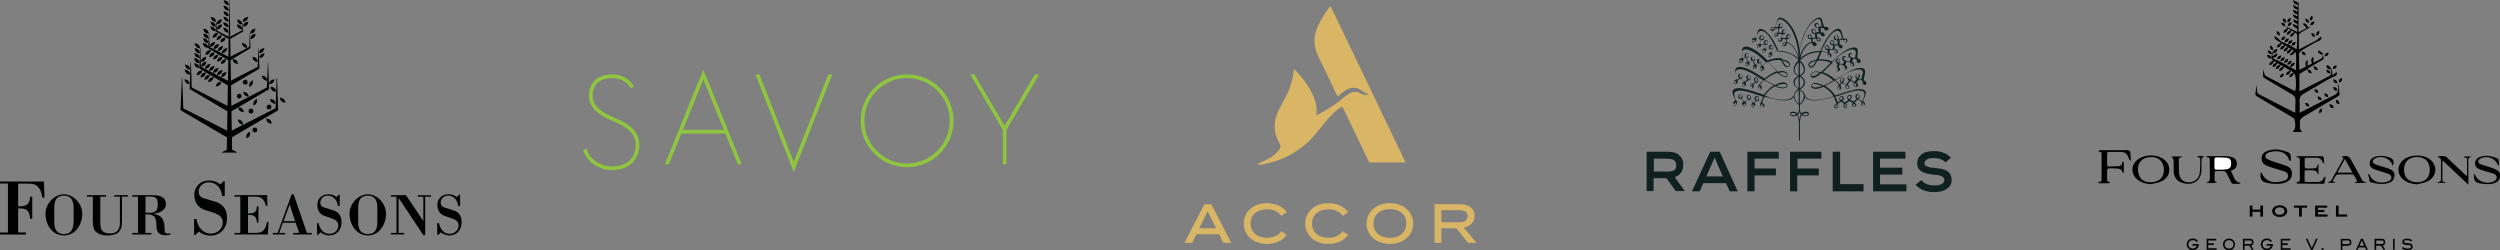 <?xml version="1.0" encoding="UTF-8"?>
<svg id="Layer_2" data-name="Layer 2" xmlns="http://www.w3.org/2000/svg" viewBox="0 0 299 29.92">
  <rect x="0" y="0" width="299" height="29.92" fill="#808080" stroke="none"/>
  <defs>
    <style>
      .cls-1 {
        fill: #fff;
      }

      .cls-2 {
        fill: #000101;
      }

      .cls-3 {
        fill: #0f201f;
      }

      .cls-4 {
        fill: #d9b566;
      }

      .cls-5 {
        fill: #90c540;
      }

      .cls-6 {
        fill: none;
        stroke: #90c540;
        stroke-width: .27px;
      }
    </style>
  </defs>
  <g id="Layer_1-2" data-name="Layer 1">
    <g>
      <path class="cls-2" d="M123.85,9.03s-3.55,6.02-3.7,6.28c-1.23-2.09-2.46-4.19-3.68-6.28h-.2s3.8,6.47,3.8,6.47v4.01h.17v-4.01l3.81-6.47h-.2Z"/>
      <path class="cls-5" d="M123.85,9.03s-3.55,6.02-3.7,6.28c-1.23-2.09-2.46-4.19-3.68-6.28h-.2s3.8,6.47,3.8,6.47v4.01h.17v-4.01l3.81-6.47h-.2Z"/>
      <path class="cls-6" d="M123.85,9.03s-3.55,6.02-3.7,6.28c-1.23-2.09-2.46-4.19-3.68-6.28h-.2s3.8,6.47,3.8,6.47v4.01h.17v-4.01l3.81-6.47h-.2Z"/>
      <path class="cls-2" d="M103.07,14.44c0,2.99,2.43,5.42,5.42,5.42s5.42-2.43,5.42-5.42-2.43-5.41-5.42-5.41-5.42,2.43-5.42,5.41M103.24,14.44c0-2.89,2.35-5.24,5.24-5.24s5.24,2.35,5.24,5.24-2.35,5.25-5.24,5.25-5.24-2.35-5.24-5.25"/>
      <path class="cls-5" d="M103.07,14.44c0,2.99,2.43,5.42,5.42,5.42s5.42-2.43,5.42-5.42-2.43-5.41-5.42-5.41-5.42,2.43-5.42,5.41M103.24,14.44c0-2.89,2.35-5.24,5.24-5.24s5.24,2.35,5.24,5.24-2.35,5.25-5.24,5.25-5.24-2.35-5.24-5.25"/>
      <path class="cls-6" d="M103.07,14.44c0,2.99,2.43,5.42,5.42,5.42s5.42-2.43,5.42-5.42-2.43-5.41-5.42-5.41-5.42,2.43-5.42,5.41M103.24,14.44c0-2.89,2.35-5.24,5.24-5.24s5.24,2.35,5.24,5.24-2.35,5.25-5.24,5.25-5.24-2.35-5.24-5.25"/>
      <polygon class="cls-2" points="94.93 19.72 99.16 9.03 99.35 9.03 94.93 20.2 90.55 9.03 90.74 9.03 94.93 19.72"/>
      <polygon class="cls-5" points="94.93 19.72 99.16 9.03 99.35 9.03 94.93 20.2 90.55 9.03 90.74 9.03 94.93 19.72"/>
      <polygon class="cls-6" points="94.93 19.72 99.16 9.03 99.35 9.03 94.93 20.2 90.55 9.03 90.74 9.03 94.93 19.72"/>
      <path class="cls-2" d="M88.52,19.52l-4.4-10.83-4.4,10.83h.18s.69-1.69,1.51-3.7v.02h5.43c.82,2.01,1.5,3.68,1.5,3.68h.18ZM81.47,15.66l2.65-6.52c.09.22,1.49,3.66,2.65,6.52h-5.3Z"/>
      <path class="cls-5" d="M88.52,19.52l-4.4-10.83-4.4,10.83h.18s.69-1.69,1.51-3.7v.02h5.43c.82,2.01,1.5,3.68,1.5,3.68h.18ZM81.47,15.66l2.65-6.52c.09.22,1.49,3.66,2.65,6.52h-5.3Z"/>
      <path class="cls-6" d="M88.52,19.52l-4.4-10.83-4.4,10.83h.18s.69-1.69,1.51-3.7v.02h5.43c.82,2.01,1.5,3.68,1.5,3.68h.18ZM81.47,15.66l2.65-6.52c.09.22,1.49,3.66,2.65,6.52h-5.3Z"/>
      <path class="cls-2" d="M71.23,9.72c-.45.46-.67,1.07-.66,1.81.03,1.59,1.67,2.32,2.64,2.76l.05.02.22.1c1.04.46,2.61,1.16,2.68,2.8.03.81-.23,1.54-.74,2.04-.58.57-1.43.84-2.46.77-1.33-.08-2.47-.89-2.89-2.06l-.16.06c.45,1.24,1.64,2.09,3.04,2.17,1.08.07,1.98-.22,2.59-.82.54-.54.83-1.31.79-2.17-.07-1.75-1.7-2.47-2.78-2.95l-.22-.1-.05-.02c-.94-.42-2.51-1.13-2.54-2.6-.01-.69.19-1.25.61-1.68.39-.4,1.13-.65,1.88-.64,1.36.01,2.04.84,2.27,1.19l.15-.1c-.25-.38-.97-1.26-2.42-1.27-.81,0-1.58.26-2,.69"/>
      <path class="cls-5" d="M71.23,9.72c-.45.46-.67,1.07-.66,1.81.03,1.59,1.67,2.32,2.64,2.76l.05.02.22.1c1.04.46,2.61,1.16,2.68,2.8.03.81-.23,1.54-.74,2.04-.58.57-1.43.84-2.46.77-1.33-.08-2.47-.89-2.89-2.06l-.16.06c.45,1.24,1.64,2.09,3.04,2.17,1.08.07,1.98-.22,2.59-.82.54-.54.83-1.31.79-2.17-.07-1.75-1.7-2.47-2.78-2.95l-.22-.1-.05-.02c-.94-.42-2.51-1.13-2.54-2.6-.01-.69.19-1.25.61-1.68.39-.4,1.13-.65,1.88-.64,1.36.01,2.04.84,2.27,1.19l.15-.1c-.25-.38-.97-1.26-2.42-1.27-.81,0-1.58.26-2,.69"/>
      <path class="cls-6" d="M71.23,9.72c-.45.46-.67,1.07-.66,1.81.03,1.59,1.67,2.32,2.64,2.76l.05.02.22.1c1.04.46,2.61,1.16,2.68,2.8.03.81-.23,1.54-.74,2.04-.58.57-1.43.84-2.46.77-1.33-.08-2.47-.89-2.89-2.06l-.16.06c.45,1.24,1.64,2.09,3.04,2.17,1.08.07,1.98-.22,2.59-.82.54-.54.83-1.31.79-2.17-.07-1.75-1.7-2.47-2.78-2.95l-.22-.1-.05-.02c-.94-.42-2.51-1.13-2.54-2.6-.01-.69.19-1.25.61-1.68.39-.4,1.13-.65,1.88-.64,1.36.01,2.04.84,2.27,1.19l.15-.1c-.25-.38-.97-1.26-2.42-1.27-.81,0-1.58.26-2,.69"/>
      <path class="cls-4" d="M168.13,19.43h-4.37l-3.21-6.69c-1.75.95-2.75,3.16-4.53,4.62-.91.74-1.97,1.4-3.28,1.85-.6.2-1.61.46-1.99.5-.16.02-.27.01-.3-.05-.02-.05.03-.08.19-.16.19-.09,1-.43,1.5-.77.63-.44.99-.91,1.01-1.28-.17-.61-1.4-1.96-.14-4.43.45-.89.84-1.53,1.12-2.17.32-.74.55-1.78.63-2.55,0-.05.01-.05.04-.02.61.62,2.98,3.06,2.64,5.49.79-.3,2.15-1.22,2.79-1.71.67-.52,1.1-1.06,1.81-1.07.63-.01.68.29,1.19.36.12.02.31,0,.4-.06.04-.02.03-.06-.03-.07-.68-.16-.85-.72-1.74-.72-.8,0-1.43.73-1.89,1.03l-2.24-4.67c-.95-1.95-.67-3.37,1.39-6.16l9,18.75Z"/>
      <path class="cls-4" d="M172.38,25.14h2.26c.56,0,.89.26.89.7s-.35.74-.89.74h-2.26v-1.44ZM176.6,29.05l-1.53-1.82c.8-.18,1.29-.65,1.29-1.45,0-.91-.77-1.36-1.74-1.36h-3.05v4.63h.81v-1.75h1.81l1.4,1.75h1.01Z"/>
      <path class="cls-4" d="M143.44,27.3l1-2.04,1,2.04h-2.01ZM144.05,24.42l-2.39,4.63h.92l.51-1.03h2.72l.51,1.03h.94l-2.39-4.63h-.81Z"/>
      <path class="cls-4" d="M151.53,25.03c.76,0,1.39.29,1.71.79l.66-.44c-.46-.64-1.27-1.08-2.36-1.08-1.77,0-2.79,1.16-2.79,2.44s1.02,2.43,2.79,2.43c1.1,0,1.9-.44,2.36-1.08l-.66-.44c-.32.5-.95.79-1.71.79-1.19,0-1.96-.67-1.96-1.71s.77-1.7,1.96-1.7"/>
      <path class="cls-4" d="M158.88,25.03c.76,0,1.39.29,1.71.79l.66-.44c-.46-.64-1.27-1.08-2.36-1.08-1.77,0-2.79,1.16-2.79,2.44s1.02,2.43,2.79,2.43c1.09,0,1.9-.44,2.36-1.08l-.66-.44c-.32.5-.95.79-1.71.79-1.19,0-1.96-.67-1.96-1.7s.77-1.71,1.96-1.71"/>
      <path class="cls-4" d="M166.23,28.45c-1.19,0-1.96-.67-1.96-1.72s.77-1.72,1.96-1.72,1.96.67,1.96,1.72c0,1.04-.76,1.72-1.96,1.72M166.23,24.3c-1.77,0-2.79,1.16-2.79,2.44s1.02,2.43,2.79,2.43,2.79-1.16,2.79-2.43-1.01-2.44-2.79-2.44"/>
      <path class="cls-3" d="M233.3,22.09c.09-.18.12-.4.12-.58,0-.43-.15-.74-.43-.98-.28-.21-.71-.37-1.2-.4l-.52-.06c-.28,0-.55-.06-.83-.18-.09-.03-.15-.09-.21-.15-.06-.06-.06-.15-.06-.25,0-.15.09-.28.25-.4.18-.12.46-.19.83-.19.64,0,1.11.19,1.44.52l.64-.55c-.46-.52-1.14-.8-2.03-.8-.65,0-1.14.12-1.48.4-.15.12-.31.28-.4.46-.09.19-.12.37-.12.58,0,.43.15.77.46.95.31.21.74.34,1.26.4l.55.06c.64.06.98.28.98.61,0,.09-.03.18-.09.28-.06.09-.12.15-.21.19-.18.12-.49.18-.86.18-.31,0-.61-.03-.92-.15-.28-.09-.49-.28-.68-.49l-.68.55c.49.58,1.23.89,2.21.89.68,0,1.2-.15,1.54-.43.22-.12.34-.28.43-.46M227.98,22.05h-3.13v-1.17h2.67v-.83h-2.67v-1.07h3.04v-.83h-3.87v4.73h3.99v-.83h-.03ZM222.88,22.02h-2.8v-3.87h-.89v4.73h3.69v-.86ZM217.84,18.15h-3.75v4.73h.86v-1.9h2.58v-.83h-2.55v-1.17h2.86v-.83ZM212.74,18.15h-3.75v4.73h.86v-1.9h2.55v-.83h-2.55v-1.17h2.89v-.83ZM205.06,18.86l-.98,2.24h1.97l-.98-2.24ZM202.36,22.88l2.18-4.73h1.14l2.15,4.73h-.95l-.46-.98h-2.7l-.43.98h-.92ZM199.44,20.52c.19,0,.4-.03.58-.06.31-.09.46-.34.46-.71,0-.34-.15-.55-.43-.68-.21-.06-.43-.09-.65-.09h-1.6v1.54h1.63ZM201.1,18.86c.15.25.25.55.21.86,0,.74-.34,1.23-1.01,1.47l1.2,1.66h-1.08l-1.11-1.54h-1.54v1.54h-.83v-4.7h2.52c.37,0,.71.06,1.05.18.21.12.43.31.58.52M222.73,12.07h0c.28-.58.34-.95.12-1.11-.34-.25-1.14-.12-2.15.21-.4.12-.8.28-1.2.4.09.15.18.34.25.52.03.06.03.12.06.15.03-.03.06-.03.09-.06.03,0,.03-.03.06-.03.03-.03.09-.06.12-.09-.18-.18-.09-.52.12-.58h.15c.06.03.09.06.12.09.03.03.06.09.06.15s0,.09-.03.15c-.06.06-.09.12-.18.18.03,0,.03.03.06.03.12.06.21.12.31.18t.06-.06c.06-.06.12-.09.18-.15.06-.03.09-.09.15-.12-.03-.03-.09-.06-.12-.12-.03-.06-.03-.09-.03-.15,0-.09.03-.15.09-.21.06-.06.12-.09.18-.12.21,0,.37.18.21.43-.03.06-.09.12-.15.15.03.03.09.06.15.09.09.06.18.12.28.15.03-.06.09-.09.15-.15.03-.03.06-.06.12-.09.03-.03.06-.06.09-.09-.06-.03-.09-.09-.12-.15-.03-.06-.03-.12-.03-.18s.03-.12.09-.15c.03-.06.09-.09.15-.09.03,0,.06,0,.12.03.03,0,.06.03.09.06.03.03.06.06.06.09s.03.06.03.12c0,.09-.06.21-.18.31.09.06.18.12.28.15.06,0,.09.03.15.06M222.73,12.44c0,.28.22.31.25.12,0-.06-.06-.15-.22-.31-.03.06-.03.12-.03.19M222.08,11.64s.06.09.12.12c.06-.06.12-.12.15-.18.03-.06.03-.24-.15-.24-.09-.03-.18.21-.12.31M221.62,12.59c0,.18.28.25.28.03,0-.06-.09-.15-.18-.25-.03.03-.09.12-.09.22M221.16,11.85h0c.12-.09.21-.19.18-.25-.03-.25-.21-.18-.28-.06-.03.06-.03.12-.03.18.03.06.06.09.12.12M220.82,12.81s.03-.06.03-.09c0-.06-.03-.09-.06-.15-.03-.03-.06-.09-.09-.12-.09.09-.15.18-.12.24,0,.03.03.06.03.09s.06.03.09.03c.06.03.09.03.12,0M220.12,11.61c-.06.09-.12.21.06.37.18-.15.24-.31.15-.4-.03-.03-.06-.03-.09-.03-.06.03-.09.03-.12.06M219.5,12.78s.03.06.09.09c.09.03.25-.03.15-.43-.12.09-.21.15-.25.21-.03.06-.03.09,0,.12M216.68,10.26c.03.15.4.34,1.23.03-.25-.12-.49-.18-.74-.25-.22-.03-.52.03-.49.21M216.71,9.09c.21.06.49-.06.92-.4-.37-.09-.62-.09-.8,0-.12.09-.31.34-.12.4M216.92,7.74c.09-.15.18-.31.28-.46-.4.09-.71.25-.77.43-.15.31.28.31.49.03M218.67,11.7h0c.15-.03.37-.09.62-.18-.09-.15-.18-.28-.28-.4-.28-.31-.58-.55-.92-.74-.37.15-.71.25-.95.25-.58-.03-.77-.43-.25-.68.21-.09.68,0,1.2.28.12-.06.28-.12.4-.18.28-.15.55-.28.8-.43-.31-.25-.65-.49-1.01-.68-.15-.06-.31-.12-.46-.18-.09.09-.21.15-.31.25-.28.21-.77.46-.92.15-.18-.4.31-.61.64-.61.18,0,.37.03.55.09.18-.18.43-.4.68-.64.06-.06.25-.25.49-.49-.25-.12-.55-.21-.83-.25-.25-.03-.49-.03-.77,0-.31.65-.49.8-.74.83-.31.03-.46-.34-.18-.62.15-.15.43-.24.8-.31.12-.25.25-.52.37-.8.03-.03.03-.09.06-.12h-.25c-.92.09-1.57.4-2.12.98l.06.06s.03.03.06.06c.15.15.49.55.46,1.08-.03.4-.28.52-.55.68.28.12.58.37.55.86-.03.37-.31.55-.58.74.06.03.12.09.21.15.09.06.18.15.28.28.06.12.12.22.12.37.49.74,2,.4,2.76.21M215.26,11.85v.58c.25-.22.49-.55.49-.98,0-.31-.25-.49-.49-.65v1.05ZM215.26,10.56c.28-.18.46-.34.46-.71s-.22-.52-.46-.68v1.38ZM215.29,7.43s-.03,0,0,0c-.03.09-.03.31-.03.55v1.01c.46-.25.74-.61.15-1.41-.03-.03-.09-.09-.12-.15M216.31,4.36c0,.15.15.21.31.21v-.03c0-.09,0-.15-.03-.18-.03-.21-.31-.24-.28,0M216.86,3.9s.15.06.28.03c-.03-.31-.06-.37-.21-.4-.09,0-.25.18-.06.37M217.54,3.25h0v-.12c-.03-.28-.31-.34-.34-.15-.03.15.06.31.28.31t.06-.03M217.6,2.3c-.34-.18-1.23.55-1.72,1.66-.4.89-.61,1.81-.64,2.8.15-.52.49-1.23,1.01-1.57.12-.09.28-.15.4-.18-.03-.12-.03-.25-.06-.34h-.15c-.28-.06-.37-.49-.06-.55.25-.03.31.06.34.43.06,0,.09,0,.12-.03h.09c.06,0,.12,0,.18-.03,0-.09-.03-.15-.03-.28v-.15c-.52.03-.52-.49-.31-.58.28-.12.4.12.4.31v.09c.06,0,.09,0,.15-.03.06,0,.15-.03.21-.03-.03-.15-.06-.34-.06-.49-.55.06-.55-.55-.28-.58.25-.03.34.09.4.43h.09c.06,0,.15-.03.22-.03-.03-.09-.06-.18-.09-.28.03-.18-.06-.46-.21-.55M215.2,14.31c.03-.22.09-.43.18-.62-.09-.09-.15-.18-.18-.28-.03.09-.09.21-.18.28.09.19.15.4.18.62M216.03,13.82c.21-.03.31-.25,0-.28-.09,0-.18,0-.25.03-.09.03-.15.06-.21.15.12.06.28.09.46.09M214.37,13.51c-.31.03-.21.28,0,.28.15,0,.34-.03.46-.12-.06-.06-.12-.12-.21-.15-.09-.03-.18,0-.25,0M212.84,3.22v.03h.09c.21.03.31-.15.28-.31-.06-.18-.31-.09-.34.15-.03.06-.03.09-.03.12M213.48,3.56c-.15,0-.21.09-.21.4.09.03.18,0,.28-.06.15-.18.03-.37-.06-.34M213.79,4.54h0c.15.03.31,0,.31-.18,0-.24-.28-.21-.31-.03v.21ZM213.7,5.03c.15.03.28.09.4.18.52.34.86,1.04,1.01,1.57-.03-.95-.24-1.9-.64-2.79-.46-1.11-1.35-1.84-1.72-1.66-.15.09-.25.34-.31.61-.03.09-.06.18-.09.28.06,0,.15.03.21.03h.09c.06-.37.15-.46.4-.43.28.03.28.65-.28.58,0,.15-.03.34-.06.49.06,0,.15.03.21.03s.12,0,.15.03v-.09c.03-.21.15-.43.4-.31.21.09.21.61-.31.58v.12c0,.09,0,.18-.03.28.06,0,.12,0,.18.03h.09c.12-.03.18-.03.21-.03.03-.37.09-.46.34-.43.31.03.21.49-.06.55h-.15c0,.12-.03.25-.06.37M215.11,10.78c-.24.15-.46.34-.49.65-.03.43.25.77.49.98.03-.4.03-.98,0-1.63M214.65,9.86c0,.4.18.55.46.71v-1.38c-.24.15-.43.31-.46.68M215.08,7.46s-.09.09-.12.15c-.58.77-.31,1.17.15,1.41v-1.6s-.03,0-.03.03M213.97,7.68c-.06-.18-.37-.34-.77-.43.06.15.15.31.28.46.18.31.61.31.49-.03M213.54,8.72c-.21-.09-.43-.12-.8,0,.43.34.71.46.92.4.21-.09.03-.34-.12-.4M213.2,10.04c-.24.03-.52.12-.74.25.83.31,1.2.15,1.23-.03.03-.18-.28-.25-.49-.21M211.73,11.7c.77.18,2.24.55,2.8-.25.03-.12.06-.24.12-.37.06-.12.15-.21.24-.28.06-.06.12-.09.21-.15-.28-.18-.55-.37-.58-.74-.06-.46.28-.68.55-.83-.28-.15-.52-.28-.55-.68-.03-.52.31-.92.46-1.08l.06-.06s.03-.03.03-.06c0,0,0-.03.03-.03-.55-.58-1.2-.92-2.12-.98h-.24c.03.06.03.09.06.15.12.28.25.55.34.77.37.06.68.15.8.31.28.28.15.61-.18.61-.25,0-.46-.18-.74-.83-.25-.03-.49-.03-.77,0-.28.03-.55.12-.83.24.25.22.43.4.49.49.28.28.49.46.68.65.18-.06.37-.09.55-.09.31,0,.8.21.65.61-.12.28-.65.03-.92-.15-.09-.06-.18-.15-.31-.25-.15.06-.31.12-.46.18-.37.19-.71.4-1.01.68.24.15.52.28.8.43.15.06.28.12.43.18.49-.28.95-.4,1.17-.28.52.25.34.65-.25.68-.25,0-.58-.09-.95-.25-.34.19-.68.43-.92.74-.09.12-.21.25-.28.4.28.09.49.15.64.21M210.59,12.25c.03-.06.03-.12.06-.15.06-.18.15-.37.25-.52-.4-.12-.83-.28-1.2-.4-1.01-.34-1.78-.46-2.15-.21-.21.15-.15.52.09,1.11.06-.03.09-.06.15-.09.09-.06.18-.09.28-.15-.12-.12-.18-.21-.18-.31,0-.03,0-.06.03-.12,0-.03.03-.06.06-.09.03-.03.06-.03.09-.06.03,0,.06-.03.12,0,.06,0,.12.06.15.09.03.06.06.09.09.15,0,.06,0,.12-.03.18-.03.06-.06.12-.12.15.03.03.06.06.12.09.06.03.09.06.12.09.06.06.12.12.15.15.09-.06.18-.12.28-.15.06-.03.09-.06.15-.09-.06-.03-.09-.09-.15-.15-.15-.25,0-.43.21-.43.06,0,.15.06.18.12.06.06.09.12.09.21,0,.06,0,.09-.03.15-.03.06-.06.09-.12.12.06.03.09.09.15.12.06.06.12.12.18.15l.03.03.03.03c.09-.06.21-.12.31-.18.03,0,.03-.03.06-.03-.06-.06-.12-.12-.18-.18-.03-.03-.03-.09-.03-.15s.03-.09.06-.15c.03-.03.06-.06.12-.09.06-.03.09-.03.15,0,.21.03.31.4.12.58.03.03.09.06.12.09.03.03.06.03.09.06,0,0,.03.03.06.03M210.9,12.78v-.12c-.03-.06-.12-.15-.25-.21-.09.4.06.46.15.43.03,0,.06-.03.09-.09M210.04,11.61c-.12.09-.06.25.15.4.18-.15.12-.31.06-.37-.03-.03-.06-.06-.09-.06-.06-.03-.09,0-.12.03M209.76,12.81s.03-.06.03-.09c.03-.06-.03-.15-.12-.25-.03.03-.09.06-.09.12-.03.03-.03.09-.06.15,0,.03.03.06.03.09.03.03.06.03.09.03.06-.03.09-.03.12-.06M209.21,11.85h0c.06-.03.09-.09.12-.15.03-.06,0-.12-.03-.18-.06-.12-.28-.18-.28.06,0,.09.06.18.18.28M208.47,12.59c0,.21.28.18.28-.03,0-.09-.03-.15-.09-.21-.12.09-.18.18-.18.25M208.01,11.55c.03.06.09.12.15.18.03-.03.09-.06.12-.12.09-.09,0-.34-.12-.34-.15.06-.18.21-.15.28M207.61,12.25c-.18.12-.25.22-.21.31.03.18.25.15.25-.12,0-.06,0-.12-.03-.19M210.41,10.1c.06-.09.15-.18.24-.28.06-.06.15-.15.25-.22-.37-.21-.71-.43-.89-.55-.06-.03-.12-.06-.15-.09-1.17-.74-2.43-1.01-2.27-.12,0,.06.03.12.03.21.03.15.06.31.09.46.03,0,.06-.03.06-.03.03,0,.06-.03.09-.03h.03s.09-.03.15-.06c-.03-.06-.06-.09-.09-.09-.12-.18-.12-.4.12-.46.22-.03.37.18.34.34,0,.06-.03.09-.06.15-.03.03-.09.09-.12.09l.03.03c.09.12.21.25.28.34.06-.03.15-.06.22-.12.03,0,.06-.03.06-.03,0,0,.03,0,.06-.03.03,0,.06-.03.09-.06-.12-.19-.15-.25-.12-.4.03-.06.06-.09.12-.12.06-.03.12-.03.18-.03s.12.03.15.09c.03.03.06.09.06.15.03.21-.03.28-.18.37t.06.06c.03.06.09.09.12.15,0,.03.03.03.03.06.03.06.09.09.12.18.06-.03.12-.06.18-.09.03-.03.06-.03.09-.06,0,0,.03-.03.06-.03s.06-.03.12-.06c-.09-.06-.15-.15-.18-.25-.06-.37.34-.37.46-.18.15.25.03.4-.09.46.09.09.15.18.25.25M210.47,10.75c.09,0,.09-.06.09-.18-.03-.09-.09-.18-.15-.25,0,0,0,.03-.03.03-.12.31.03.4.09.4M209.92,9.58c.03.09.09.15.15.21.09-.06.18-.15.12-.31-.06-.21-.34-.15-.28.09M209.39,10.29c-.21.25.06.34.12.28.06-.06.12-.15,0-.37-.06.03-.09.06-.12.09M209.33,9.27c0-.21-.24-.31-.31-.09-.03.09.03.18.12.31.09-.03.18-.12.18-.21M208.56,9.98c-.21.12-.25.21-.15.34.06.09.24.03.24-.18-.03-.06-.06-.12-.09-.15M208.35,9.03c-.09-.25-.37-.12-.31.06.03.09.09.18.15.25.12-.09.21-.18.15-.31M207.55,9.73c-.34.15-.15.46.03.25.03-.03.06-.09.06-.15v-.15s-.06.06-.09.06M210.53,7.65c.06.09.12.18.15.25.18-.15.37-.31.55-.43-.25-.24-.52-.49-.77-.71-.71-.62-2.21-1.41-2.09-.28.03.18.03.34.03.52.03,0,.06,0,.09-.03.06-.03.15-.03.21-.06-.06-.21-.09-.43.09-.52.31-.15.43.28.31.46-.06.06-.15.12-.24.15.03.06.06.12.06.18.03.06.06.15.09.22.09-.03.15-.06.21-.06h.06s.06-.03.09-.03.06-.03.09-.03c-.09-.18-.15-.43.12-.52.21-.06.4.25.28.46-.06.09-.12.15-.21.15l.18.37c.06-.03.09-.03.12-.06h.03s.06-.03.09-.03c.06-.03.12-.03.18-.06-.03-.06-.06-.12-.09-.15-.06-.15-.03-.4.21-.4.28,0,.34.4.21.52.03.03-.03.06-.09.09M210.62,8.14c-.12.18-.03.37.09.37.15,0,.12-.25,0-.4,0,0,0-.03-.03-.03s-.06.03-.06.06M210.65,7.28c-.06-.31-.34-.15-.31,0,.03.09.06.18.09.25.12-.06.21-.15.21-.25M209.7,8.04c-.15.18.12.34.18.12,0-.09,0-.18-.03-.25-.06.03-.12.06-.15.12M209.86,6.91c-.06-.28-.37-.15-.31.09.03.06.06.12.09.18.15-.03.24-.09.21-.28M208.93,7.58c-.25.12-.12.37.03.31.09-.03.12-.15.06-.34q-.06.03-.09.03M209.12,6.66c.03-.31-.4-.31-.28.12,0,.03.03.06.03.09.15-.03.24-.12.24-.21M208.29,7.18c-.4.09-.31.43-.09.34.09-.03.12-.15.12-.34t-.03,0M210.56,4.57v.12h.09c.22,0,.31-.25.25-.31-.09-.12-.31-.15-.34.18M211.79,6.14s.03.09.03.12c.25-.09.49-.15.74-.15-.4-.86-1.01-2.06-1.6-2.33-.61-.31-.74.21-.86.64-.03.09-.03.15-.06.22.06,0,.12,0,.18.03.06,0,.12,0,.15.03.03-.34.12-.43.25-.46.09,0,.15,0,.21.03.06.03.12.06.15.12.06.12,0,.46-.37.43h-.06v.46h.43c0-.09-.03-.15-.03-.25,0-.03,0-.06.03-.12.03,0,.06-.03.09-.06.03-.03.06-.03.09-.06h.12c.21.03.24.37.09.52-.06.06-.15.09-.28.09.03.15.03.31.03.43.15,0,.31,0,.43.03v-.15c0-.31.25-.4.4-.31.28.22.09.52-.15.55h-.09c.06.09.06.15.06.18M211.98,5.49c-.09-.06-.25.03-.25.18,0,.06,0,.12.03.18h.06c.18,0,.31-.28.15-.37M211.64,6.51c-.09.09-.19.28-.06.34.12.06.21-.09.18-.34v-.03c-.06,0-.09.03-.12.03M211.33,4.88c-.09-.03-.24.03-.21.24,0,.03,0,.09.03.15.06,0,.12,0,.18-.03.15-.12.09-.37,0-.37M210.96,5.99c-.18.03-.25.12-.21.22.06.21.31.06.34-.22-.06-.03-.09,0-.12,0M210.44,5.43c-.37.06-.31.28-.21.28.15,0,.18-.09.21-.28M209.64,4.79c-.12.06-.15.31.06.28.09-.03.15-.15.21-.31-.09-.03-.18,0-.28.03M213.57,5.1c-.25,0-.46.21-.34.31.09.06.25.03.34-.31M212.8,4.63c-.15.12-.06.31.12.21.06-.03.09-.12.12-.25-.09,0-.18,0-.25.03M212.59,3.99c-.21,0-.34.03-.34.15-.03.12.21.25.34-.15M212.25,3.31c-.18,0-.34,0-.37.09-.12.12.21.31.37-.09M218.52,3.37c.09.15-.21.31-.37-.09.18,0,.31.03.37.09M218.15,4.14c0,.15-.25.25-.34-.15.18,0,.31.03.34.15M217.44,4.85c.18.06.28-.09.12-.21-.09-.03-.15-.06-.25-.03.03.12.09.21.12.25M217.14,5.4c-.09.06-.25.03-.34-.31.28,0,.46.21.34.31M219.72,4.7h.09v-.12c-.03-.34-.25-.31-.34-.21-.03.09.03.34.25.34M220.27,4.42c-.09-.43-.25-.95-.86-.64-.55.28-1.2,1.47-1.6,2.33.25,0,.49.06.74.15,0-.03.03-.09.03-.12,0-.06.03-.09.03-.15h-.09c-.21-.03-.43-.37-.15-.55.15-.12.4-.03.4.31v.12c.12,0,.31-.03.43-.03,0-.12.03-.28.03-.43-.09,0-.18-.03-.28-.09-.12-.12-.09-.46.12-.52h.12s.06.03.09.06c.03.03.06.06.06.09.03.03.03.06.03.12,0,.09,0,.18-.03.25h.43v-.49h-.06c-.4,0-.43-.31-.37-.43.03-.06.09-.09.15-.12.09-.03.15-.03.21-.03.12.03.21.09.25.46.06,0,.09,0,.15-.03.06,0,.12-.03.18-.03,0-.06-.03-.12-.03-.22M219.66,6.17c.03-.06-.03-.15-.21-.21h-.12c0,.28.28.43.34.21M219.07,5.25c.06.03.12.03.18.03,0-.06,0-.12.03-.15,0-.21-.12-.28-.21-.24-.12,0-.15.24,0,.37M218.4,5.49c-.15.12-.03.4.18.37h.06c0-.06.03-.12.03-.18-.03-.15-.18-.24-.28-.18M218.83,6.85c.12-.06.03-.25-.06-.34-.03-.03-.06-.03-.09-.06v.06c-.06.25,0,.4.15.34M220.7,5.06c.21.06.18-.21.06-.28-.09-.03-.18-.03-.28-.03.03.15.12.28.21.31M220.18,5.71c-.15,0-.21-.09-.21-.28.37.06.31.28.21.28M221.96,6.48c.12-1.14-1.35-.34-2.09.28-.24.21-.49.46-.77.71.21.12.4.25.55.43.06-.06.12-.15.15-.25-.06-.03-.12-.06-.18-.12-.12-.12-.06-.52.21-.52.25,0,.28.24.22.4-.03.06-.06.12-.09.15.06.03.12.03.18.06.03,0,.06.03.09.03s.09.03.15.06c.06-.12.12-.25.18-.37v-.03c-.09-.03-.15-.09-.21-.15-.09-.25.06-.55.28-.46.31.09.21.37.12.52v.03s.06.03.09.03.06.03.09.03h.06c.06.03.12.03.21.06.03-.06.06-.12.06-.18.03-.06.06-.12.09-.21-.09-.03-.18-.06-.25-.15-.09-.18,0-.61.31-.46.18.09.15.31.09.52.06.03.15.03.21.06.03,0,.06,0,.09.03.09-.15.12-.31.12-.49M221.5,6.85s0-.03.03-.06c.15-.43-.31-.43-.28-.12,0,.12.09.18.25.21v-.03ZM221.44,7.89c.12.06.28-.18.03-.31-.03,0-.06-.03-.09-.03-.06.18-.03.31.06.34M220.73,7.22c.03-.06.06-.12.09-.18.06-.25-.28-.37-.31-.09-.03.15.09.21.21.28M220.49,8.17c.09.18.34.03.18-.12-.03-.06-.09-.09-.15-.12,0,.06-.03.15-.03.25M219.93,7.52c.03-.09.06-.15.09-.25.03-.15-.25-.31-.31,0,0,.09.09.18.21.25M219.69,8.11c-.12.15-.15.4,0,.4.12,0,.18-.15.09-.37-.03-.03-.03-.06-.09-.03.03-.03,0-.03,0,0M222.05,7.15h.03-.03ZM222.18,7.49c-.09-.03-.12-.15-.12-.34l.12.34ZM222.79,8.84c.18-.86-1.11-.58-2.27.12-.03.03-.06.06-.12.09-.18.12-.52.34-.89.55.09.09.18.15.25.22.09.09.15.15.24.28.06-.09.15-.15.21-.21-.12-.09-.24-.22-.09-.46.12-.18.52-.18.46.18-.03.09-.09.18-.18.25.03.03.06.03.09.06.03,0,.03.03.06.03s.06.03.09.06c.06.03.12.06.18.09.03-.06.09-.12.12-.18,0-.03.03-.03.03-.06.03-.03.06-.09.12-.15l.06-.06c-.15-.09-.21-.15-.18-.37,0-.06.03-.12.06-.15.03-.03.09-.06.15-.09.06,0,.12,0,.18.03.06.03.09.09.12.12.06.12.03.21-.12.4.03.03.06.03.09.03s.03.03.06.03.03.03.06.03c.06.03.15.06.21.12.09-.12.18-.24.28-.34l.03-.03c-.06-.03-.09-.06-.12-.09-.03-.03-.06-.09-.06-.15-.03-.15.12-.37.34-.34.25.06.28.28.12.46,0,0-.03.03-.06.06l-.03.03c.06.03.12.06.15.06h.03s.06.03.09.03.06.03.06.03c.03-.15.06-.34.09-.46.03-.09.03-.15.06-.21M222.73,9.7s.06.03.09.03l-.09-.03ZM222.73,9.86v-.15.15ZM222.79,10.01s-.06-.09-.06-.15l.06.15ZM222.02,9.03c-.06.12.03.22.15.28.06-.06.12-.15.15-.25.06-.15-.18-.28-.31-.03M221.75,10.1c-.03.21.18.24.25.18.09-.12.03-.18-.15-.34-.06.06-.06.12-.09.15M221.07,9.27c0,.09.09.15.18.25.09-.12.15-.21.12-.31-.06-.21-.31-.15-.31.06M220.88,10.56c.06.06.34-.03.12-.28-.03-.03-.06-.06-.12-.09-.12.25-.06.34,0,.37M220.45,9.58c.06-.25-.21-.28-.31-.09-.03.12.03.22.12.31.09-.06.15-.15.18-.21M219.81,10.56c-.03.12,0,.18.09.18.06,0,.25-.06.06-.4,0,0,0-.03-.03-.03-.03.06-.09.15-.12.25M219.59,11.39c.95-.31,2.27-.77,2.86-.74.68.06.74.34.68.61-.03.15-.12.37-.21.55-.06.09-.09.18-.12.28.12.09.25.18.25.31.03.28-.28.4-.4.18-.06-.09-.03-.25,0-.4-.12-.09-.28-.15-.46-.28l-.06.06c-.06.03-.09.09-.15.12l-.03.03c-.06.06-.09.09-.15.15.06.03.12.12.18.18.03.03.03.06.03.12,0,.03,0,.09-.03.12-.03.03-.06.06-.09.09-.03.03-.06.03-.12.03s-.12-.03-.18-.06c-.06-.03-.06-.09-.09-.15,0-.09.03-.21.09-.28-.12-.06-.25-.12-.31-.18-.06-.03-.09-.03-.09-.06-.03.03-.06.06-.12.09-.06.06-.09.09-.15.12-.03.03-.09.06-.15.12.15.15.15.24.15.34-.06.24-.31.24-.43.03-.06-.12,0-.25.09-.37-.09-.06-.21-.12-.31-.19-.03-.03-.06-.03-.09-.06-.09.06-.21.15-.34.21,0,0-.03,0-.03.03.06.24.09.43-.06.52-.28.18-.55-.15-.28-.4.06-.06.12-.12.18-.15-.09-.21-.18-.43-.28-.65.03-.09.03-.12,0-.15-.52.15-1.01.28-1.54.37-.83.15-1.6.12-1.94-.31-.03.22-.15.43-.31.62-.12.15-.25.25-.31.31v.49c0,.09,0,.18.03.28.03.09.09.18.15.25.09-.09.18-.15.31-.18.18-.06.55-.06.58.21.03.31-.4.34-.71.25-.06-.03-.12-.06-.15-.09-.03.06-.06.12-.09.18-.09.28-.12.55-.12.86v1.9c0,.09-.03.12-.06.12s-.06-.03-.06-.12v-1.9c0-.28-.06-.58-.12-.86-.03-.06-.06-.12-.09-.18-.06.03-.09.06-.15.09-.34.12-.74.06-.71-.25.03-.28.4-.28.58-.21.12.03.21.09.31.18.06-.06.12-.15.15-.25.03-.09.06-.18.03-.28v-.49c-.06-.06-.18-.15-.31-.31-.15-.18-.25-.37-.31-.62-.34.43-1.11.46-1.94.31-.52-.09-1.05-.22-1.54-.37,0,.03-.03.06-.03.06-.12.22-.21.4-.28.65.06.06.12.09.18.15.28.25,0,.58-.28.4-.15-.09-.12-.28-.06-.52,0,0-.03,0-.03-.03-.12-.06-.21-.12-.34-.22-.03,0-.06.03-.09.03-.09.06-.21.12-.31.18.09.12.15.24.09.37-.09.21-.37.18-.43-.03,0-.09,0-.18.15-.34-.06-.06-.09-.09-.12-.12l-.03-.03s-.09-.06-.15-.12c-.03-.03-.06-.06-.12-.09l-.03.03s-.06.03-.09.06c-.09.03-.21.12-.31.18.06.09.09.18.09.28,0,.06-.03.12-.09.15-.06.03-.12.06-.18.06-.03,0-.06-.03-.12-.03-.03-.03-.06-.06-.09-.09-.03-.03-.03-.06-.03-.12s0-.09.03-.12c.03-.09.09-.15.18-.18-.03-.03-.09-.06-.12-.12-.03,0-.03-.03-.06-.03-.06-.06-.09-.09-.15-.12t-.06-.06c-.18.09-.34.18-.46.28.06.15.06.31,0,.4-.12.22-.46.12-.4-.18.03-.12.12-.22.24-.31-.03-.09-.09-.18-.12-.28-.09-.18-.18-.4-.21-.55-.06-.28,0-.58.68-.61.58-.03,1.9.4,2.89.74.06.03.12.03.18.06.31-.46.71-.86,1.2-1.14-.4-.18-.8-.4-1.17-.61-.18.15-.37.34-.49.52.06.06.12.15.18.25.09.25-.15.52-.37.25-.06-.09-.09-.25.06-.49-.06-.06-.15-.15-.21-.21l-.03-.03s-.12.06-.21.09c-.09.03-.18.06-.25.12.03.06.03.09.06.15.06.25-.12.37-.28.34-.18-.03-.21-.28-.06-.43.03-.03.09-.06.12-.09v-.03s-.03-.03-.03-.06c-.09-.12-.15-.21-.25-.31-.03-.03-.03-.06-.06-.06h-.03c-.06.03-.15.06-.21.12-.06.03-.12.06-.18.09,0,.03.03.06.03.09.12.34-.12.43-.25.4-.03,0-.09-.03-.12-.06-.03-.03-.06-.06-.06-.09s-.03-.09,0-.12c0-.03.03-.09.06-.12.03-.06.09-.09.15-.12-.09-.12-.21-.28-.31-.4-.09.03-.18.09-.28.12-.06.03-.09.03-.15.06,0,.18,0,.31-.09.4-.25.24-.49-.09-.28-.34.06-.06.15-.12.25-.15-.03-.09-.03-.18-.06-.28-.06-.25-.12-.52-.12-.8,0-.52.83-.58,2.12.15.21.12.46.28.67.4.25.15.49.31.74.43.46-.37.95-.68,1.51-.89-.31-.28-.65-.58-.98-.92-.06-.06-.12-.12-.18-.18-.22.12-.4.25-.58.43.18.21.25.49.03.55-.21.09-.43-.15-.28-.4.03-.06.06-.09.12-.15-.06-.09-.12-.18-.18-.28-.06.03-.12.03-.18.06-.09.03-.18.06-.28.09.03.06.06.15.03.25-.03.31-.46.31-.43-.03,0-.12.12-.22.24-.28-.06-.15-.15-.28-.21-.4-.09.03-.18.06-.28.09-.06.03-.12.03-.18.06.03.09.03.21,0,.31-.15.25-.55.12-.4-.21.06-.09.12-.15.22-.18v-.03s-.03-.03-.03-.06c-.03-.09-.09-.18-.12-.31-.12.03-.25.06-.37.09-.03.46-.21.49-.37.43-.12-.06-.25-.34.09-.49.06-.03.12-.03.18-.06,0-.25-.03-.49-.06-.74-.09-.83.77-.58,1.32-.28.46.25,1.23.89,1.75,1.41,0,0,.03,0,.03-.03,0,0,.03,0,.03-.03.46-.21,1.05-.28,1.57-.25-.03-.03-.03-.09-.06-.12,0-.03-.03-.06-.06-.12-.06-.15-.15-.4-.28-.64-.25,0-.52.06-.74.18,0,.06.03.12.03.18,0,.22-.12.4-.34.31-.06-.03-.28-.21.09-.49.03-.03.06-.03.09-.06,0-.03,0-.06-.03-.09-.03-.06-.03-.15-.06-.25h-.46v.06c-.03.28-.25.43-.43.31-.03-.03-.06-.06-.06-.09s-.03-.09,0-.12c0-.03.03-.09.06-.12.03-.03.06-.06.09-.06.09-.03.15-.06.25-.06,0-.12-.03-.28-.06-.43h-.46v.03c-.03.28-.21.37-.4.28-.15-.09-.12-.4.25-.43h.03v-.52c-.12,0-.28-.03-.4-.06-.12.34-.24.37-.37.37-.21-.03-.34-.4.03-.49.09-.03.18-.03.28,0,.03-.09.06-.22.09-.31,0-.28.09-.71.34-.74.58-.09,1.23.83,1.63,1.41.22.4.43.8.61,1.23.43-.03.86.06,1.29.22.37.15.77.37,1.08.68-.12-.52-.55-1.69-1.38-1.88-.03.09-.03.15-.09.25-.15.28-.52.15-.49-.12.03-.12.21-.25.46-.21.03-.09.03-.18.03-.28v-.06s-.09,0-.12-.03c-.09,0-.21-.03-.31-.03-.06.25-.15.34-.28.34-.31.03-.34-.37-.09-.43.09-.03.15-.03.25-.03.03-.15.03-.31.03-.43-.15-.03-.28-.06-.4-.06-.03.06-.03.12-.06.18-.15.21-.49.21-.46-.06,0-.21.25-.25.31-.25h.12s0-.09.03-.12c0-.15.03-.25.03-.37-.12-.03-.25-.03-.34-.06-.03.06-.06.15-.12.22-.18.25-.49.09-.46-.12.03-.12.09-.19.25-.22h.28c.06-.09.06-.15.09-.22.09-.31.15-.65.28-.8.15-.18.58-.25,1.32.58.68.77,1.04,1.97,1.17,2.61.06.25.09.52.12.77.03-.25.06-.52.09-.77.12-.68.49-1.84,1.17-2.61.71-.83,1.17-.77,1.32-.58.06.12.15.49.25.8.03.06.03.12.06.18h.28c.15.03.22.09.25.21,0,.21-.31.37-.49.12-.06-.06-.09-.12-.12-.21-.12,0-.21.03-.34.06,0,.09.03.22.03.37,0,.03,0,.09.03.12h.12c.06,0,.28.03.31.25.03.28-.31.31-.46.06-.03-.06-.06-.12-.06-.18-.12,0-.25.03-.4.06,0,.12.03.28.03.43.09,0,.15,0,.24.03.25.09.22.49-.09.43-.12,0-.22-.09-.28-.34-.09,0-.22.03-.31.03-.03,0-.09,0-.12.03v.06c0,.09.03.18.03.28.28-.03.43.09.46.22.06.28-.34.4-.49.12-.03-.06-.06-.15-.09-.24-.83.21-1.26,1.38-1.38,1.87.31-.31.71-.52,1.11-.68.4-.15.86-.21,1.29-.21.18-.43.37-.83.61-1.23.4-.62,1.01-1.51,1.63-1.41.25.03.34.46.43.86.03.12.06.22.09.31h.28c.34.09.21.46.03.49-.09,0-.21-.03-.37-.37-.12.03-.28.03-.4.06v.52h.03c.37.03.4.34.25.43-.18.09-.37,0-.4-.28v-.03h-.46v.09c-.03.12-.03.25-.03.34.09,0,.15.03.25.06.03.03.06.03.09.06.03.03.03.06.06.12.03.06,0,.09,0,.12s-.03.06-.06.09c-.18.12-.4-.03-.43-.31v-.06h-.46c0,.09-.03.18-.06.25,0,.03,0,.06-.03.09.03.03.06.03.09.06.37.28.15.46.09.49-.22.09-.34-.09-.34-.31,0-.06,0-.12.03-.18-.25-.12-.49-.15-.74-.18-.12.28-.21.49-.28.65-.03.03-.03.09-.06.12-.03.03-.03.06-.06.12v.03c.52-.03,1.11.03,1.57.24,0,0,.03,0,.03.03h.03c.52-.49,1.29-1.17,1.75-1.41.55-.28,1.41-.55,1.32.28-.03.25-.03.49-.06.74.06,0,.12.03.18.06.34.15.21.46.09.49-.15.06-.34.03-.37-.43-.12-.03-.25-.06-.37-.09-.03.12-.09.21-.12.31,0,.03-.03.06-.03.06v.03c.09.03.18.09.21.18.18.37-.25.46-.4.22-.03-.09-.03-.22,0-.31-.06-.03-.12-.03-.18-.06-.09-.03-.18-.06-.28-.09v.03c-.06.12-.12.25-.18.4.12.06.21.15.24.28.03.37-.4.34-.43.03,0-.09,0-.15.03-.25-.09-.03-.18-.06-.28-.09-.06-.03-.12-.03-.18-.06-.06.09-.12.18-.18.28.03.03.09.09.12.15.15.28-.06.49-.28.4-.21-.06-.15-.34.03-.55-.18-.15-.37-.31-.58-.43-.06.06-.12.12-.18.15-.34.34-.68.68-.98.95.58.18,1.11.55,1.51.89.25-.15.49-.31.74-.43.25-.15.46-.28.68-.4,1.29-.77,2.12-.71,2.12-.15,0,.28-.06.55-.12.77-.03.09-.03.18-.06.28.09.03.18.09.25.15.21.22,0,.58-.28.34-.09-.09-.09-.25-.09-.4-.06-.03-.09-.03-.15-.06-.09-.03-.18-.09-.28-.12-.09.12-.21.25-.31.4.06.03.12.09.15.12s.06.06.06.12v.12s-.03.09-.06.09c-.12.03-.15.03-.21.03-.12,0-.37-.06-.25-.4,0-.03.03-.06.03-.09-.06-.03-.12-.06-.18-.09-.09-.03-.15-.09-.25-.12h-.03s-.03.06-.06.09c-.06.09-.12.18-.21.28l-.03.03s0,.03-.03.03c.06.03.09.06.12.09.15.15.12.4-.06.43-.15.03-.34-.09-.28-.34,0-.06.03-.09.06-.15-.09-.03-.18-.09-.25-.12-.09-.03-.18-.09-.21-.09l-.03.03c-.06.06-.15.15-.21.21.15.25.12.4.06.49-.22.25-.49,0-.37-.25.03-.09.09-.15.15-.25-.15-.18-.31-.37-.49-.52-.37.21-.77.43-1.17.61.46.31.89.68,1.2,1.14.06.03.12.03.18,0"/>
      <path d="M273.69,5.3c.31.19.62.38.99.6.02-.22.04-.37.05-.52.01-.36.01-.73.02-1.09,0-.23-.02-.27-.28-.39-.12.22-.21.5-.57.47-.02-.32.25-.4.49-.54-.12-.07-.21-.12-.32-.18-.12.26-.22.51-.56.49-.02-.34.24-.41.49-.53-.12-.08-.22-.13-.33-.2-.12.27-.22.54-.58.5.02-.31.24-.41.49-.5-.05-.07-.09-.13-.13-.18,0-.01.02-.03.03-.04.4.21.81.42,1.24.63.05-.22.12-.39-.17-.49-.14-.04-.24-.22-.36-.34.03-.04.06-.08.09-.12.15.08.31.16.48.24.04-.15.06-.28-.16-.32-.22-.05-.32-.21-.31-.49.15.07.3.15.47.23,0-.07.02-.16.03-.25-.28-.08-.52-.18-.55-.58.2.1.36.18.53.27.06-.16.05-.27-.17-.32-.21-.05-.32-.21-.36-.51.2.1.35.17.52.25.09-.14.09-.25-.13-.3-.22-.05-.33-.2-.39-.52.23.12.39.2.57.3.05-.15.07-.28-.15-.33-.23-.06-.37-.21-.41-.53.23.11.41.2.66.33v3.52c.39-.2.69-.35.97-.5-.16-.17-.31-.33-.46-.49.03-.03.05-.05.08-.08.29,0,.44.19.53.47.08-.03.14-.04.24-.08-.03.07-.04.11-.07.12-.32.19-.64.39-.97.57-.22.12-.3.28-.29.53.02.48,0,.96,0,1.52.77-.4,1.47-.76,2.09-1.09.23-.18.39-.31.55-.44.02.03.05.05.07.08,0,.22-.12.35-.32.43-.19.08-.38.15-.56.25-.51.29-1.02.61-1.53.9-.2.12-.29.28-.28.52.02.58.03,1.16.04,1.79.3-.15.53-.27.79-.4-.05-.27-.15-.56.2-.8v.69c.16-.07.33-.16.52-.25-.11-.28-.16-.55.1-.75.03,0,.07,0,.1,0,0,.21-.02.42-.03.65.32-.17.67-.32.98-.53.11-.07.12-.27.18-.42-.48-.08-.6-.18-.61-.5.27.01.59.28.63.52.02.09.02.18.04.27.04.17-.01.26-.17.35-.54.3-1.07.62-1.6.94-.07.04-.13.12-.19.18h0c-.29.16-.58.32-.85.49-.05.03-.08.13-.08.2,0,.62,0,1.24,0,1.91.17-.07.29-.12.4-.18.97-.5,1.95-1,2.92-1.5.49-.26.53-.34.46-.91-.43-.09-.52-.16-.58-.5.35-.07.5.24.62.43.13.2.1.51.13.76.17-.13.34-.26.51-.4.09.29-.04.41-.22.5-.29.14-.59.26-.87.42-.95.55-1.88,1.12-2.83,1.66-.41.23-.57.54-.52,1.01.04.4,0,.82,0,1.29.3-.15.54-.26.78-.39,1.1-.57,2.2-1.15,3.31-1.69.4-.19.57-.46.51-.88-.02-.15-.02-.31-.03-.46.02,0,.04,0,.07,0,.05.42.11.85.14,1.27,0,.06-.13.14-.21.19-1.3.77-2.61,1.54-3.91,2.31-.13.07-.27.14-.37.24-.1.1-.22.24-.24.38-.03.3-.03.6,0,.9.02.15.16.28.25.43h-1.14c.47-.45.32-.98.24-1.48-.02-.11-.18-.23-.3-.3-1.38-.82-2.76-1.64-4.15-2.45-.19-.11-.28-.22-.23-.45.06-.32.09-.65.18-.97,0,.22,0,.43,0,.65,0,.21.06.39.27.5,1.39.71,2.77,1.43,4.16,2.14.03.02.07.02.14.04,0-.13.02-.24.02-.35,0-.36,0-.73.02-1.09.02-.35-.12-.57-.41-.74-.75-.44-1.49-.88-2.24-1.32-.37-.22-.75-.42-1.1-.66-.08-.05-.15-.2-.15-.3,0-.26.05-.52.14-.78,0,.16-.03.32,0,.46.04.15.11.34.22.4,1.13.61,2.28,1.19,3.42,1.78.02.01.05,0,.08.01.18-.46.11-1.95-.12-2.13-.13.22-.23.49-.58.47,0-.35.26-.42.52-.54-.12-.08-.22-.14-.34-.21-.11.26-.21.51-.56.49-.02-.31.21-.4.5-.52-.27-.16-.5-.3-.75-.45-.12.25-.23.51-.58.5,0-.31.2-.42.5-.52-.12-.08-.21-.13-.31-.2-.14.24-.24.51-.59.48,0-.31.21-.42.5-.52-.12-.08-.21-.13-.31-.19-.14.22-.22.5-.56.47-.04-.31.2-.39.45-.52-.11-.07-.19-.13-.29-.19-.12.25-.23.51-.57.48,0-.3.2-.4.45-.5-.36-.3-.15-.66-.08-.96.05-.2.25-.47.6-.43-.03.24-.15.4-.37.47-.27.09-.27.1-.2.36.16-.11.33-.23.5-.35.02.03.04.05.06.08-.02.29-.22.42-.49.47,0,.03-.01.05-.02.08.27.11.53.23.8.34h0c.27.14.55.28.82.43h0c.12.08.25.16.39.26.1-.31.23-.52.59-.53-.04.31-.22.45-.56.53.26.13.45.23.71.36-.03-.76.1-1.48-.07-2.2-.19.19-.28.49-.72.39.19-.2.34-.35.5-.52-.05-.03-.13-.09-.23-.15-.13.25-.22.5-.56.47-.04-.32.23-.39.45-.54-.1-.06-.18-.12-.28-.17-.13.25-.22.52-.57.47,0-.31.23-.4.47-.52-.11-.07-.19-.12-.28-.18-.15.22-.24.52-.6.47.01-.3.23-.41.49-.52-.12-.07-.21-.13-.32-.2-.1.26-.22.49-.56.49,0-.3.18-.41.48-.53-.19-.13-.33-.25-.5-.34-.19-.1-.31-.23-.27-.52.14.1.28.19.4.3.22.2.39.48.73.5h0c.16.07.31.15.47.23h0Z"/>
      <path d="M270.39,20.55c.04.07.1.13.13.2.35.72,1.02,1.11,1.82,1.03.3-.03.59-.09.88-.18.26-.08.43-.28.44-.57,0-.27-.18-.44-.41-.52-.49-.16-.99-.29-1.49-.45-.25-.08-.5-.17-.74-.28-.34-.16-.54-.43-.53-.82,0-.41.21-.7.57-.86.6-.27,1.24-.28,1.88-.13.08.02.16.04.24.07.77.24.8.27.81,1.07,0,.05-.04.11-.06.16-.05-.04-.13-.07-.15-.12-.35-1.14-1.52-1.18-2.36-.95-.09.03-.19.07-.27.13-.28.21-.3.53,0,.69.32.17.67.27,1.02.39.44.15.89.27,1.32.44.39.15.64.46.63.9-.01.46-.21.82-.65,1.02-.62.28-1.26.25-1.91.18-.08,0-.16-.03-.24-.04-.86-.15-1.06-.41-.93-1.36"/>
      <path d="M265.61,20.28s0,0,0,.01c.24-.01.48,0,.71-.05.39-.07.54-.29.53-.73-.01-.37-.2-.6-.58-.63-.4-.03-.8-.02-1.2-.03-.16,0-.2.08-.2.22,0,.33,0,.66,0,.99,0,.16.06.23.22.23.17,0,.35,0,.52,0M263.83,18.7c.15-.02.23-.03.32-.03.68,0,1.37-.01,2.05,0,.25,0,.51.05.75.12.36.1.55.37.58.75.02.35-.16.63-.51.8-.06.03-.11.05-.21.1.34.53.31,1.29,1.15,1.43-.02.04-.03.08-.05.12-.23,0-.45-.03-.67,0-.31.05-.38-.16-.48-.37-.16-.33-.32-.65-.51-.97-.05-.09-.18-.18-.28-.19-.28-.03-.56,0-.85-.01-.2,0-.26.08-.25.26,0,.17,0,.35,0,.52.01.23-.12.53.32.53-.2.18-1.09.19-1.29.05.01-.02.03-.06.04-.06.36.02.35-.22.35-.48-.01-.69,0-1.39,0-2.08,0-.21.01-.39-.29-.36-.03,0-.07-.06-.16-.14"/>
      <path d="M254.78,19.21c-.05-.07-.12-.12-.14-.2-.28-.72-.44-.84-1.21-.84-.39,0-.79,0-1.18,0-.17,0-.25.06-.24.24,0,.43,0,.86,0,1.29,0,.15.06.22.21.21.38-.01.77-.02,1.15-.03.26-.01.42-.14.45-.42,0-.06.06-.11.09-.17.04.06.1.12.1.19,0,.35,0,.69,0,1.04,0,.07-.06.13-.09.2-.04-.05-.09-.1-.1-.16-.05-.26-.24-.37-.47-.39-.38-.03-.76-.05-1.15-.04-.06,0-.18.12-.18.19-.02.4,0,.8-.01,1.2,0,.16.07.21.21.21.05,0,.1.06.14.09-.05.04-.1.1-.16.1-.37,0-.75,0-1.12,0-.05,0-.1-.05-.15-.08.05-.04.1-.11.15-.11.26.03.27-.12.27-.32,0-.98,0-1.95,0-2.93,0-.18,0-.34-.25-.31-.04,0-.09-.07-.13-.1.06-.04.12-.11.18-.11.98,0,1.95,0,2.93,0,.21,0,.49-.03.62.08.12.11.09.39.11.6.02.18.04.36.05.53-.03.01-.06.03-.09.04"/>
      <path d="M257.18,18.79c-.98.05-1.53.64-1.48,1.58.05.95.65,1.48,1.6,1.43,1-.05,1.54-.62,1.5-1.56-.05-.95-.66-1.51-1.61-1.45M257.23,22.03c-.59-.05-1.13-.18-1.59-.55-.8-.64-.8-1.74,0-2.38.78-.61,2.11-.69,2.95-.18.55.33.9.81.85,1.48-.06.75-.55,1.17-1.21,1.4-.32.11-.67.15-1.01.22"/>
      <path d="M290.6,20.31c0-.96-.56-1.53-1.53-1.53-.97,0-1.55.56-1.55,1.51,0,.94.57,1.5,1.55,1.51.97,0,1.53-.54,1.53-1.49M289.07,22.05c-.63-.06-1.19-.2-1.67-.61-.73-.62-.73-1.64-.01-2.27.82-.72,2.37-.77,3.24-.1.99.77.8,2.15-.39,2.66-.37.16-.78.21-1.18.32"/>
      <path d="M274.67,21.86c.04-.06.05-.1.07-.1.34,0,.32-.21.32-.45,0-.7,0-1.4,0-2.11,0-.21,0-.38-.29-.36-.02,0-.05-.04-.14-.11.15-.03.25-.05.34-.05.82,0,1.64,0,2.46,0,.47,0,.47,0,.52.47.01.1.02.2.02.3,0,.02-.02.05-.05.13-.06-.1-.11-.16-.14-.23-.13-.31-.36-.48-.69-.48-.41,0-.82,0-1.23,0-.15,0-.22.05-.22.21,0,.29-.01.58,0,.88,0,.07.11.19.18.19.3.01.6,0,.9-.01.26-.01.44-.12.45-.41,0-.04.04-.07.12-.1v1.22s-.09-.02-.09-.03c-.07-.4-.37-.45-.69-.46-.22,0-.44,0-.66,0-.14,0-.23.04-.22.2,0,.34,0,.67,0,1.01,0,.16.08.2.22.2.44,0,.88,0,1.31,0,.34,0,.6-.13.74-.46.03-.07.1-.12.15-.18.03.01.06.02.09.04-.04.25-.08.5-.14.75,0,.03-.1.06-.16.06-1,0-2.01-.01-3.01-.02-.05,0-.1-.03-.18-.05"/>
      <path d="M292.43,21.87h-.94c.09-.08.12-.13.15-.13.31.04.3-.16.3-.38,0-.68,0-1.37,0-2.05,0-.24,0-.47-.33-.48-.02,0-.04-.05-.06-.08.26-.15.88-.12,1.07.06.72.68,1.45,1.36,2.17,2.04.06.06.13.12.22.2.02-.08.05-.13.05-.17,0-.6,0-1.2,0-1.8,0-.16-.05-.24-.22-.23-.05,0-.1-.04-.15-.07,0-.02,0-.05.01-.07h.79s.04.04.06.06c-.51.11-.33.48-.33.76-.02.73,0,1.46,0,2.19v.37c-1.05-.99-2.04-1.92-3.09-2.9-.01.16-.02.24-.02.33,0,.63,0,1.26,0,1.89,0,.2,0,.37.27.35.04,0,.07.02.11.03-.02.03-.04.06-.05.1"/>
      <path d="M295.93,20.76c.06.11.1.18.13.25.39.79,1.52,1.1,2.28.63.36-.22.37-.64-.01-.82-.3-.14-.64-.21-.96-.31-.28-.09-.56-.16-.83-.27-.33-.13-.54-.36-.52-.75.02-.38.25-.6.58-.72.72-.26,1.42-.12,2.1.18.05.02.11.08.12.14.03.22.05.45.07.67-.03.01-.05.02-.08.03-.04-.06-.1-.12-.13-.19-.35-.75-1.37-1.05-2.07-.61-.29.18-.29.49.05.64.38.16.8.25,1.19.39.24.08.48.16.71.28.28.14.46.37.45.7,0,.36-.15.65-.49.82-.52.26-1.08.22-1.64.16-.04,0-.07-.01-.11-.02-.77-.14-.87-.25-.89-1.05,0-.02.02-.04.06-.13"/>
      <path d="M283.32,20.81s.08.08.1.13c.23.61.92,1.02,1.8.86.18-.03.38-.09.54-.18.34-.2.34-.61-.01-.78-.31-.15-.65-.22-.98-.33-.31-.1-.63-.19-.93-.32-.28-.12-.44-.35-.43-.67.01-.33.18-.57.48-.7.49-.22,1.01-.22,1.53-.1.12.03.24.07.37.11.44.14.59.48.4,1-.06-.12-.11-.2-.14-.28-.32-.71-1.45-1.01-2.07-.55-.26.19-.26.46.04.61.29.14.61.22.92.32.31.1.63.18.93.31.33.14.54.4.51.79-.03.39-.22.67-.59.81-.76.28-1.51.15-2.26-.04-.04-.01-.1-.04-.11-.08-.07-.29-.12-.59-.19-.88.03,0,.05-.02.08-.03"/>
      <path d="M280.45,19.01c-.32.58-.6,1.09-.9,1.63h1.8c-.3-.55-.58-1.05-.9-1.63M278.42,21.79c.47-.06.53-.48.71-.78.35-.59.67-1.19,1-1.79.06-.1.11-.21.17-.31-.09-.05-.17-.09-.25-.13.29-.23.88-.13,1.03.15.4.72.78,1.44,1.2,2.15.16.28.2.7.71.69-.02.03-.04.07-.06.1h-1.27s-.01-.04-.02-.06c.09-.04.17-.08.29-.13-.13-.24-.26-.5-.42-.74-.03-.05-.14-.08-.21-.08-.56,0-1.11-.01-1.67,0-.09,0-.21.06-.26.13-.14.21-.25.44-.39.68.11.05.2.08.29.12,0,.02,0,.05-.01.07h-.8s-.02-.05-.03-.08"/>
      <path d="M259.67,18.71h1.32c-.07.07-.1.13-.12.13-.29-.02-.3.15-.29.36.02.51,0,1.02.05,1.53.07.67.46,1.04,1.07,1.07.64.04,1.23-.35,1.36-.96.08-.41.07-.83.09-1.25.01-.24,0-.47,0-.7-.13-.04-.22-.07-.32-.1,0-.03,0-.05,0-.08.24-.1.5-.05.75-.03,0,.05,0,.08,0,.08-.3.08-.28.31-.28.55,0,.34.01.68,0,1.01-.03,1.21-.88,1.86-2.06,1.61-.86-.18-1.26-.67-1.27-1.55,0-.35,0-.69,0-1.04q0-.41-.32-.65"/>
      <path d="M278.58,12.47c.35.02.46.11.53.44-.29.07-.47-.07-.53-.44"/>
      <path d="M279.04,10.41c.34.01.46.12.51.44-.32.03-.46-.09-.51-.44"/>
      <path d="M279.77,12.48c-.34-.08-.45-.23-.39-.54.31.05.43.21.39.54"/>
      <path d="M273.19,7.5c.03-.3.14-.41.48-.44-.03.33-.18.47-.48.44"/>
      <path d="M272.66,4.26c-.3-.08-.39-.21-.38-.54.31.05.43.21.38.54"/>
      <path d="M273.97,2.12c.03.33-.08.49-.37.56-.06-.3.02-.43.37-.56"/>
      <path d="M273.55,7.74c.06-.28.21-.47.52-.48-.01.34-.18.48-.53.47h0"/>
      <path d="M277.65,11.98c-.3.01-.43-.11-.48-.43.31-.02.48.13.48.43"/>
      <path d="M275.72,2.21c.36.11.45.23.42.53-.3-.04-.4-.16-.42-.53"/>
      <path d="M272.84,6.63c-.03.33-.18.46-.48.45.03-.3.13-.4.48-.45"/>
      <path d="M278.03,6.73c.02-.3.16-.42.47-.44-.01.32-.16.46-.47.44"/>
      <path d="M276.69,7.93c.31.02.47.16.53.44-.29.06-.45-.06-.53-.44"/>
      <path d="M271.52,5.41c.26.14.38.33.32.61-.3-.07-.4-.26-.32-.61"/>
      <path d="M278.48,11.62c-.34-.02-.46-.13-.5-.45.31,0,.45.12.5.45"/>
      <path d="M273.41,2.75c-.31-.1-.4-.25-.36-.56.3.08.39.22.36.56"/>
      <path d="M279.05,9.49c.31.02.46.16.52.44-.31.06-.47-.07-.52-.44"/>
      <path d="M280.09,9.3c.05.34-.02.47-.31.58-.1-.27-.02-.43.31-.58"/>
      <path d="M279.01,8.27c.01-.3.13-.42.45-.46.03.27-.11.42-.45.46"/>
      <path d="M272.74,7.31c.04-.29.2-.45.5-.48,0,.32-.16.47-.51.47h0"/>
      <path d="M276.85,4.42c-.29-.02-.42-.18-.4-.48.3.03.43.18.4.48"/>
      <path d="M277.37,3.67c.05.36-.02.48-.32.6-.07-.32,0-.44.32-.6"/>
      <path d="M272.85,4.8c0-.3.15-.43.46-.43-.02.31-.15.43-.46.43"/>
      <path d="M273.24,5.08c.03-.35.17-.48.51-.48-.05.32-.14.4-.51.47h0"/>
      <path d="M272.66,9.26c.07-.35.19-.45.5-.45-.04.32-.15.42-.5.45"/>
      <path d="M271.15,6.56c.33.02.45.13.48.44-.31.02-.46-.12-.48-.44"/>
      <path d="M274.1,2.66c-.04.32-.17.43-.48.45.01-.31.16-.45.48-.45"/>
      <path d="M275.96,8.31c.36.04.48.15.52.45-.29.04-.44-.09-.52-.45h0"/>
      <path d="M277.39,13.57c-.06-.35.02-.5.3-.6.07.31,0,.46-.3.6"/>
      <path d="M276.8,10.67c.32,0,.46.14.47.43-.3,0-.45-.12-.47-.43"/>
      <path d="M274.56,5.02c-.02.31-.17.44-.47.43,0-.3.14-.42.47-.43"/>
      <path d="M271.22,6.02c.3.04.47.17.51.45-.33.02-.47-.1-.51-.45"/>
      <path d="M275.25,6.16c.33,0,.46.12.5.44-.29.02-.42-.09-.5-.44"/>
      <path d="M273.32,3.14c-.3,0-.41-.1-.48-.41.29-.05.48.11.48.41"/>
      <path d="M276.19,12.74c-.33-.01-.43-.11-.5-.43.31-.02.45.09.5.43"/>
      <path d="M276.3,3.03c.06-.34.19-.45.5-.46-.04.32-.15.43-.5.46"/>
      <path d="M278.23,8.32c.29.03.45.16.5.43-.3.07-.47-.07-.5-.43"/>
      <path d="M273.7,5.31c-.08-.29.08-.47.45-.51.02.33-.22.41-.46.5,0,0,0,0,0,0"/>
      <path d="M276.31,2.49c-.11-.28-.05-.44.22-.61.14.26.08.43-.22.61"/>
      <path class="cls-1" d="M265.61,20.28c-.17,0-.35,0-.52,0-.17,0-.23-.07-.23-.23,0-.33,0-.66,0-.99,0-.14.04-.23.2-.22.4.01.8,0,1.2.03.38.03.57.26.58.63.01.44-.14.66-.53.73-.23.04-.47.03-.71.05,0,0,0,0,0-.01"/>
      <path class="cls-2" d="M262.26,29.92c-.2,0-.37-.07-.5-.18-.15-.13-.23-.31-.23-.52s.08-.39.23-.52c.13-.12.3-.18.51-.18.25,0,.45.1.61.32l-.17.1c-.11-.14-.26-.22-.45-.22-.14,0-.27.05-.36.12-.11.1-.17.22-.17.38,0,.29.21.5.53.5.24,0,.41-.12.48-.34h-.52v-.2h.76v.02c0,.43-.28.72-.72.72"/>
      <polygon class="cls-2" points="263.92 29.88 263.92 28.56 265.06 28.56 265.06 28.76 264.11 28.76 264.11 29.1 264.77 29.1 264.77 29.3 264.11 29.3 264.11 29.69 265.1 29.69 265.1 29.88 263.92 29.88"/>
      <path class="cls-2" d="M266.96,28.85c-.09-.08-.22-.12-.36-.12-.31,0-.53.21-.53.5s.21.5.53.5.53-.2.53-.5c0-.15-.06-.28-.17-.38M267.1,29.75c-.12.11-.3.18-.5.18s-.38-.07-.5-.18c-.15-.13-.23-.31-.23-.52s.08-.39.23-.52c.13-.11.3-.18.49-.18s.37.07.49.18c.15.14.23.31.23.52s-.08.39-.23.52"/>
      <path class="cls-2" d="M269.34,28.98c0-.14-.08-.22-.23-.22h-.66v.42h.67c.14,0,.22-.07.22-.2M269.33,29.88l-.31-.5h-.57v.5h-.19v-1.32h.89c.24,0,.38.16.38.42,0,.23-.12.36-.29.39l.3.51h-.22Z"/>
      <path class="cls-2" d="M271.12,29.92c-.2,0-.37-.07-.5-.18-.15-.13-.23-.31-.23-.52s.08-.39.23-.52c.13-.12.3-.18.51-.18.25,0,.45.1.61.32l-.17.1c-.11-.14-.26-.22-.45-.22-.14,0-.27.05-.36.12-.11.1-.17.22-.17.38,0,.29.21.5.53.5.24,0,.41-.12.48-.34h-.52v-.2h.76v.02c0,.43-.28.72-.72.72"/>
      <polygon class="cls-2" points="272.78 29.88 272.78 28.56 273.91 28.56 273.91 28.76 272.97 28.76 272.97 29.1 273.62 29.1 273.62 29.3 272.97 29.3 272.97 29.69 273.96 29.69 273.96 29.88 272.78 29.88"/>
      <polygon class="cls-2" points="276.59 29.88 276.38 29.88 275.77 28.56 275.98 28.56 276.49 29.67 276.99 28.56 277.2 28.56 276.59 29.88"/>
      <rect class="cls-2" x="277.66" y="29.69" width=".24" height=".2"/>
      <path class="cls-2" d="M281.04,28.98c0-.15-.08-.22-.23-.22h-.66v.42h.67c.14,0,.22-.07.22-.2M281.23,28.98c0,.26-.14.41-.41.41h-.67v.5h-.19v-1.32h.89c.23,0,.38.16.38.41"/>
      <path class="cls-2" d="M282.48,28.75l-.29.64h.57l-.29-.64ZM282.99,29.88l-.13-.29h-.76l-.13.29h-.2l.6-1.32h.23l.6,1.32h-.2Z"/>
      <path class="cls-2" d="M285.09,28.98c0-.14-.08-.22-.23-.22h-.66v.42h.67c.14,0,.22-.07.22-.2M285.07,29.88l-.31-.5h-.57v.5h-.19v-1.32h.89c.24,0,.38.16.38.42,0,.23-.12.36-.29.39l.3.51h-.22Z"/>
      <rect class="cls-2" x="286.21" y="28.56" width=".19" height="1.32"/>
      <path class="cls-2" d="M287.87,28.72c-.23,0-.36.07-.36.18,0,.06.03.1.1.13.12.05.31.03.54.07.28.04.41.15.41.38,0,.28-.21.44-.61.44-.29,0-.51-.07-.67-.22l.1-.16c.18.13.36.19.57.19.27,0,.41-.09.41-.23,0-.19-.19-.19-.52-.21-.35-.03-.52-.09-.52-.35s.2-.4.57-.4c.24,0,.45.06.61.19l-.11.15c-.17-.1-.33-.15-.51-.15"/>
      <polygon class="cls-2" points="270.34 25.91 270.34 25.34 269.39 25.34 269.39 25.91 269.07 25.91 269.07 24.59 269.39 24.59 269.39 25.07 270.34 25.07 270.34 24.59 270.66 24.59 270.66 25.91 270.34 25.91"/>
      <path class="cls-2" d="M272.65,24.8c-.35,0-.57.18-.57.44s.22.44.57.44.57-.18.57-.44-.22-.44-.57-.44M273.32,25.73c-.17.14-.4.22-.67.22s-.51-.08-.67-.22c-.15-.12-.23-.29-.23-.48s.08-.36.23-.48c.17-.14.41-.22.67-.22s.5.08.67.22c.15.12.23.29.23.48s-.08.36-.23.48"/>
      <polygon class="cls-2" points="275.3 24.84 275.3 25.91 274.97 25.91 274.97 24.84 274.35 24.84 274.35 24.59 275.92 24.59 275.92 24.84 275.3 24.84"/>
      <polygon class="cls-2" points="276.89 25.91 276.89 24.59 278.33 24.59 278.33 24.84 277.22 24.84 277.22 25.11 277.99 25.11 277.99 25.36 277.22 25.36 277.22 25.65 278.38 25.65 278.38 25.91 276.89 25.91"/>
      <polygon class="cls-2" points="279.38 25.91 279.38 24.59 279.7 24.59 279.7 25.65 280.72 25.65 280.72 25.91 279.38 25.91"/>
      <path class="cls-2" d="M32.2,13.03c.12,0,.21-.12.21-.21,0-.12-.09-.24-.21-.24s-.21.12-.21.24c0,.09.09.21.21.21M52.41,28.1h-.12v-1.41h.21c.15.67.55,1.28,1.28,1.28.55,0,1.07-.43,1.07-.98,0-.67-.61-.79-1.13-.98-.12-.06-.27-.09-.43-.15-.64-.18-.98-.67-.98-1.35,0-.73.55-1.28,1.28-1.28.43,0,.7.09,1.04.34l.28-.28h.12v1.35h-.24c-.06-.67-.49-1.25-1.19-1.25-.46,0-.89.34-.89.83,0,.52.37.58.79.7.18.06.34.09.46.15.16.04.31.09.46.15.58.28.79.73.79,1.38,0,.89-.58,1.56-1.47,1.56-.34,0-.76-.15-1.01-.37l-.34.31ZM50.85,28.13h-.21l-2.97-4.46v4.19h.67v.18h-1.59v-.18h.67v-4.34h-.67v-.18h1.8l2.08,3.09v-2.9h-.67v-.18h1.59v.18h-.7v4.62ZM45.13,24.83c0-.27-.03-.49-.09-.7-.15-.43-.43-.73-1.04-.73-.64,0-.95.31-1.07.73-.06.21-.09.43-.09.7v1.53c0,.28,0,.55.06.8.12.49.43.83,1.1.83s.95-.34,1.07-.83c.06-.25.06-.52.06-.8v-1.53ZM41.8,25.56c0-1.16,1.01-2.32,2.2-2.32s2.17,1.16,2.17,2.32c0,1.28-.8,2.6-2.17,2.6s-2.2-1.31-2.2-2.6M38.04,28.1h-.12v-1.41h.18c.15.67.55,1.28,1.32,1.28.55,0,1.04-.43,1.04-.98,0-.67-.58-.79-1.1-.98-.15-.06-.31-.09-.43-.15-.67-.18-.98-.67-.98-1.35,0-.73.55-1.28,1.28-1.28.4,0,.7.09,1.01.34l.27-.28h.12v1.35h-.21c-.09-.67-.52-1.25-1.22-1.25-.46,0-.89.34-.89.83,0,.52.4.58.82.7.18.06.31.09.43.15.15.03.34.09.49.15.58.28.8.73.8,1.38,0,.89-.58,1.56-1.5,1.56-.34,0-.76-.15-1.01-.37l-.31.31ZM33.91,26.45h1.38l-.64-1.99-.73,1.99ZM32.62,28.04v-.18h.58l1.68-4.62h.24l1.59,4.62h.58v.18h-2.23v-.18h.73l-.43-1.22h-1.53l-.43,1.22h.7v.18h-1.5ZM29.66,23.51v2.02c.67,0,1.04-.09,1.07-.86h.18v1.96h-.18c-.06-.76-.31-.95-1.07-.92v2.14h.98c.92,0,1.13-.52,1.29-1.31h.18l-.06,1.5h-4.01v-.18h.7v-4.34h-.7v-.18h3.91l.03,1.28h-.18c-.15-.67-.43-.95-.79-1.04-.18-.06-.37-.06-.61-.06h-.73ZM23.36,28.1h-.15v-1.9h.28c.18.92.73,1.74,1.74,1.74.73,0,1.41-.55,1.41-1.32,0-.89-.79-1.07-1.5-1.31-.18-.06-.37-.12-.58-.18-.86-.27-1.32-.92-1.32-1.83,0-.98.73-1.71,1.74-1.71.55,0,.95.12,1.38.46l.37-.37h.15v1.77h-.31c-.09-.89-.67-1.65-1.62-1.65-.61,0-1.19.46-1.19,1.1,0,.73.52.79,1.1.95.24.06.43.15.58.18.18.06.43.12.64.21.79.4,1.07,1.01,1.07,1.86,0,1.19-.77,2.08-1.99,2.08-.46,0-1.04-.18-1.35-.49l-.46.4ZM17.4,25.44h.58c.64,0,.89-.31.89-.95,0-.76-.21-.98-.86-.98h-.61v1.93ZM17.4,27.86h.7v.18h-2.29v-.18h.7v-4.34h-.7v-.18h2.35c.77,0,1.68.09,1.68,1.07,0,.79-.82,1.07-1.5,1.16,1.1.18,1.35.76,1.35,1.93,0,.25.03.52.7.4v.15c-.19.06-.38.09-.58.09-.73,0-1.1-.37-1.1-1.07,0-.58-.09-1.04-.28-1.19-.21-.15-.43-.24-.64-.24h-.4v2.23ZM15.29,23.33v.18h-.7v2.97c0,.7-.15,1.04-.43,1.32-.31.25-.73.37-1.38.37-.49,0-.95-.15-1.25-.4-.31-.22-.43-.67-.43-1.47v-2.78h-.7v-.18h2.29v.18h-.7v2.57c0,.98-.09,1.83,1.19,1.83.83,0,1.16-.52,1.16-1.28v-3.12h-.67v-.18h1.62ZM8.81,24.83c0-.27-.03-.49-.12-.7-.12-.43-.43-.73-1.04-.73-.64,0-.95.31-1.07.73-.06.21-.09.43-.09.7v1.53c0,.28,0,.55.06.8.15.49.43.83,1.1.83s.95-.34,1.07-.83c.06-.25.09-.52.09-.8v-1.53ZM5.44,25.56c0-1.16,1.01-2.32,2.2-2.32s2.2,1.16,2.2,2.32c0,1.28-.79,2.6-2.2,2.6s-2.2-1.31-2.2-2.6M.95,21.95h-.95v-.24h5.26l.06,1.93h-.24c-.15-.61-.27-1.28-.92-1.56-.21-.09-.58-.12-.98-.12h-1.01v2.72c.89,0,1.38-.15,1.44-1.16h.25v2.66h-.25c-.09-1.07-.43-1.28-1.44-1.25v2.87h.92v.25H0v-.25h.95v-5.84Z"/>
      <path class="cls-2" d="M26.75.03c.34.03.58.18.64.58-.4,0-.58-.24-.64-.58M26.72.67c.34.03.61.22.67.61-.43-.03-.61-.27-.67-.61M26.72,1.35c.34.03.61.18.64.58-.4,0-.58-.25-.64-.58M26.72,1.99c.34.03.58.18.64.61-.4-.03-.58-.28-.64-.61M26.69,2.66c.34.03.61.18.67.58-.43,0-.61-.24-.67-.58M26.69,3.3c.34.03.61.18.64.61-.4-.03-.58-.28-.64-.61M31.92,12.54l.18.06.09-.18.06.18.21-.06-.09.18.18.09-.18.06.09.21-.21-.09-.06.18-.09-.18-.18.09.06-.21-.18-.06.18-.09-.06-.18Z"/>
      <path class="cls-2" d="M29.57,5.72c-.4,0-.58-.24-.64-.58.34.03.61.18.64.58M31.65,6.36c-.06.34-.24.58-.64.58.03-.4.31-.55.64-.58M31.62,5.75c-.06.37-.24.61-.64.61.03-.4.3-.58.64-.61M26.54,18.25h1.8v-.06l-.58-.28L27.46.03s0-.03-.03-.03v.03l-.31,17.89-.58.28v.06Z"/>
      <path class="cls-2" d="M21.98,13c-.06-.06-.06-.12-.06-.12l-.12-3.49c0-.06-.03-.09-.03-.09-.03,0-.03.03-.03.09l-.15,3.7s0,.09.06.12l5.78,3.39v-.83l-5.44-2.78ZM33.02,10.98c-.37-.03-.64-.18-.64-.61.43.03.61.27.64.61M32.29,11.83c.37.03.64.18.67.58-.43,0-.61-.24-.67-.58M32.84,9.48c-.34.03-.61.18-.67.58.43,0,.61-.24.67-.58M28.47,7.64c-.43,0-.61-.24-.67-.58.37.03.61.18.67.58"/>
      <path class="cls-2" d="M22.99,10.49c-.06-.03-.06-.06-.06-.06l-.09-2.94s0-.06-.03-.06c0,0-.03.03-.03.06l-.09,3.09s-.03.06.03.09l4.71,2.78v-.67l-4.43-2.29ZM32.87,13c.09-.06.09-.12.09-.12l.12-3.49c0-.06,0-.09.03-.09,0,0,.03.03.03.09l.12,3.7s.03.09-.03.12l-5.81,3.39v-.83l5.44-2.78Z"/>
      <path class="cls-2" d="M29.78,5.63s.03-.03.03-.03l.06-1.56v-.03s.03,0,.03.03l.06,1.68s0,.06-.03.06l-2.51,1.5v-.43l2.36-1.22ZM28.93,3.64s.03-.03.03-.03l.06-.98v-.03.03l.06,1.1v.03l-1.65.95v-.27l1.5-.8ZM25.93,3.64v-.03l-.06-.98s0-.03-.03-.03v.03l-.06,1.1s0,.03.03.03l1.62.95v-.27l-1.5-.8ZM25.1,5.63s-.03-.03-.03-.03l-.06-1.56s-.03-.03-.03-.03v.03l-.09,1.68s0,.06.03.06l2.51,1.5v-.43l-2.32-1.22ZM30.79,8.01s.03-.06.03-.06l.09-2.2v-.03s.03.03.03.03l.09,2.38s0,.06-.03.09l-3.58,2.11v-.58l3.36-1.74ZM24.09,8.01c-.06-.03-.06-.06-.06-.06l-.06-2.2-.03-.03-.03.03-.06,2.38s0,.06.03.09l3.55,2.11v-.58l-3.33-1.74ZM31.86,10.49c.06-.03.06-.06.06-.06l.12-2.93v-.06s.03.03.03.06l.12,3.09s0,.06-.03.09l-4.74,2.78v-.67l4.43-2.29Z"/>
      <path class="cls-2" d="M29.35,10.06c.11,0,.21-.09.21-.2h0c0-.13-.09-.23-.21-.23s-.24.09-.24.21.12.21.24.21M22.08,8.32c.34.03.61.18.67.61-.43-.03-.61-.27-.67-.61M22.11,7.71c.34.03.61.21.64.61-.4,0-.58-.24-.64-.61M22.05,9.48c.34.03.61.18.64.58-.4,0-.58-.24-.64-.58M24.31,3.42c.37.03.61.21.67.61-.43,0-.61-.24-.67-.61M24.31,4.01c.06.34.24.58.64.58-.03-.4-.31-.55-.64-.58M24.28,4.56c.06.34.24.58.64.61-.03-.43-.3-.58-.64-.61M25.93,3.52c.4-.03.58-.28.64-.61-.34.03-.61.18-.64.61M25.87,2.91c.43,0,.61-.24.67-.61-.34.03-.61.21-.67.61M25.84,2.6c-.4,0-.58-.24-.64-.58.34.03.61.18.64.58M25.81,3.18c-.4,0-.58-.24-.64-.58.34,0,.61.18.64.58M25.78,3.73c-.4,0-.58-.24-.64-.58.34.03.61.18.64.58M26.36,5.05c.03-.4.3-.55.64-.58-.06.34-.25.58-.64.58M25.9,4.77c.03-.4.31-.55.64-.58-.06.34-.24.58-.64.58M26.08,3.91c-.06.34-.28.58-.67.61.06-.43.31-.58.67-.61M26.42,7.64c.4,0,.58-.24.64-.58-.34.03-.61.18-.64.58M25.96,7.37c.03-.4.31-.55.64-.58-.06.34-.24.58-.64.58M25.5,7.09c.03-.4.31-.55.64-.58-.06.34-.24.58-.64.58M25.01,6.82c.06-.4.34-.55.67-.58-.06.34-.24.58-.67.58M25.23,5.96c-.06.34-.24.58-.67.61.06-.43.3-.58.67-.61M25.81,10.34c.06-.4.31-.55.67-.58-.06.34-.27.58-.67.58M24.89,9.82c.06-.43.31-.58.67-.61-.06.34-.27.58-.67.61M24.43,9.54c.06-.4.31-.58.67-.61-.06.37-.28.61-.67.61M23.97,9.26c.06-.4.3-.58.67-.61-.06.37-.27.61-.67.61M24.19,8.41c-.06.34-.28.58-.67.58.06-.4.31-.55.67-.58M27.18,5.75c-.06.34-.24.61-.67.61.06-.4.34-.58.67-.61M26.69,5.5c-.06.34-.25.58-.64.61.03-.43.31-.58.64-.61M26.2,5.26c-.06.34-.24.58-.64.61.03-.43.3-.58.64-.61M25.07,5.6c.43,0,.61-.24.67-.58-.37.03-.61.18-.67.58M26.45,9.23c.4-.03.58-.27.64-.61-.34.03-.61.18-.64.61M26.63,8.38c-.06.34-.27.58-.67.61.06-.43.31-.58.67-.61M26.14,8.13c-.06.34-.24.58-.67.58.06-.4.34-.55.67-.58M25.65,7.89c-.06.34-.24.58-.64.58.03-.4.31-.55.64-.58M25.16,7.64c-.06.34-.24.58-.64.58.03-.4.31-.55.64-.58M24.06,7.98c.4-.03.58-.28.64-.61-.34.03-.61.18-.64.61M24.68,6.79c-.34.03-.61.21-.64.61.4,0,.58-.24.64-.61M24.92,5.72c-.43,0-.61-.24-.67-.58.37.03.61.18.67.58M23.85,8.13c-.4,0-.58-.24-.64-.58.34.03.61.18.64.58M23.21,6.94c.06.37.25.61.67.61-.06-.4-.31-.58-.67-.61M23.24,6.36c.06.34.24.58.64.58-.03-.4-.31-.55-.64-.58M23.27,5.75c.06.37.24.61.64.61-.03-.4-.31-.58-.64-.61M23.27,5.17c.34.03.61.18.67.61-.43-.03-.61-.28-.67-.61M30.55,3.42c-.34.03-.61.21-.64.61.4,0,.58-.24.64-.61M30.58,4.04c-.06.37-.24.61-.64.61.03-.4.31-.58.64-.61M28.96,3.52c-.4-.03-.58-.28-.64-.61.34.03.61.18.64.61M28.99,2.94c-.4,0-.58-.27-.64-.61.34.03.61.21.64.61M29.02,2.6c.43,0,.61-.24.67-.58-.34.03-.61.18-.67.58M29.05,3.18c.43,0,.61-.24.67-.58-.34,0-.61.18-.67.58"/>
      <path class="cls-2" d="M28.62,11.74c.12,0,.21-.12.21-.24s-.09-.21-.21-.21-.21.09-.21.21.09.24.21.24M29.08,9.57l.18.06.09-.18.06.18.21-.06-.09.18.18.09-.18.06.09.21-.21-.09-.06.18-.09-.18-.18.09.06-.21-.18-.06.18-.09-.06-.18Z"/>
      <path class="cls-2" d="M30.03,13.52c.12,0,.21-.12.21-.24s-.09-.21-.21-.21-.21.09-.21.21.09.24.21.24M28.34,11.22l.21.09.06-.18.09.18.18-.09-.06.21.18.06-.18.09.06.18-.18-.06-.09.18-.06-.18-.21.06.09-.18-.18-.09.18-.06-.09-.21Z"/>
      <path class="cls-2" d="M30.48,15.78c.12,0,.21-.12.21-.25,0-.09-.09-.21-.21-.21s-.21.12-.21.21c0,.12.09.25.21.25M29.75,13l.18.09.09-.18.09.18.18-.09-.09.21.21.06-.21.09.09.18-.18-.06-.09.18-.09-.18-.18.06.06-.18-.18-.09.18-.06-.06-.21Z"/>
      <path class="cls-2" d="M29.08,14.89c-.4,0-.58-.25-.64-.61.34.03.61.21.64.61M30.73,11.83c.06.34-.03.64-.4.79-.12-.4.09-.64.4-.79M30.24,9.6c.06.34-.03.64-.4.79-.12-.4.09-.64.4-.79M34.15,12.29c-.37-.03-.64-.18-.67-.61.43.03.61.27.67.61M30.85,7.4c-.43,0-.61-.24-.67-.61.37.03.61.21.67.61M29.75,11.56c-.4,0-.61-.24-.67-.58.37.03.61.18.67.58M31.95,9.66c-.4-.03-.58-.27-.64-.61.34.03.61.18.64.61M29.17,13.42c-.37-.03-.64-.18-.67-.58.43,0,.61.24.67.58M32.5,14.8c-.37-.03-.64-.21-.64-.61.43,0,.61.28.64.61M29.9,15.75c.06.34-.03.64-.4.8-.12-.4.06-.64.4-.8M30.21,15.26l.18.09.09-.18.09.18.18-.09-.06.21.18.06-.18.09.06.18-.18-.06-.09.18-.09-.18-.18.06.06-.18-.18-.09.18-.06-.06-.21Z"/>
    </g>
  </g>
</svg>